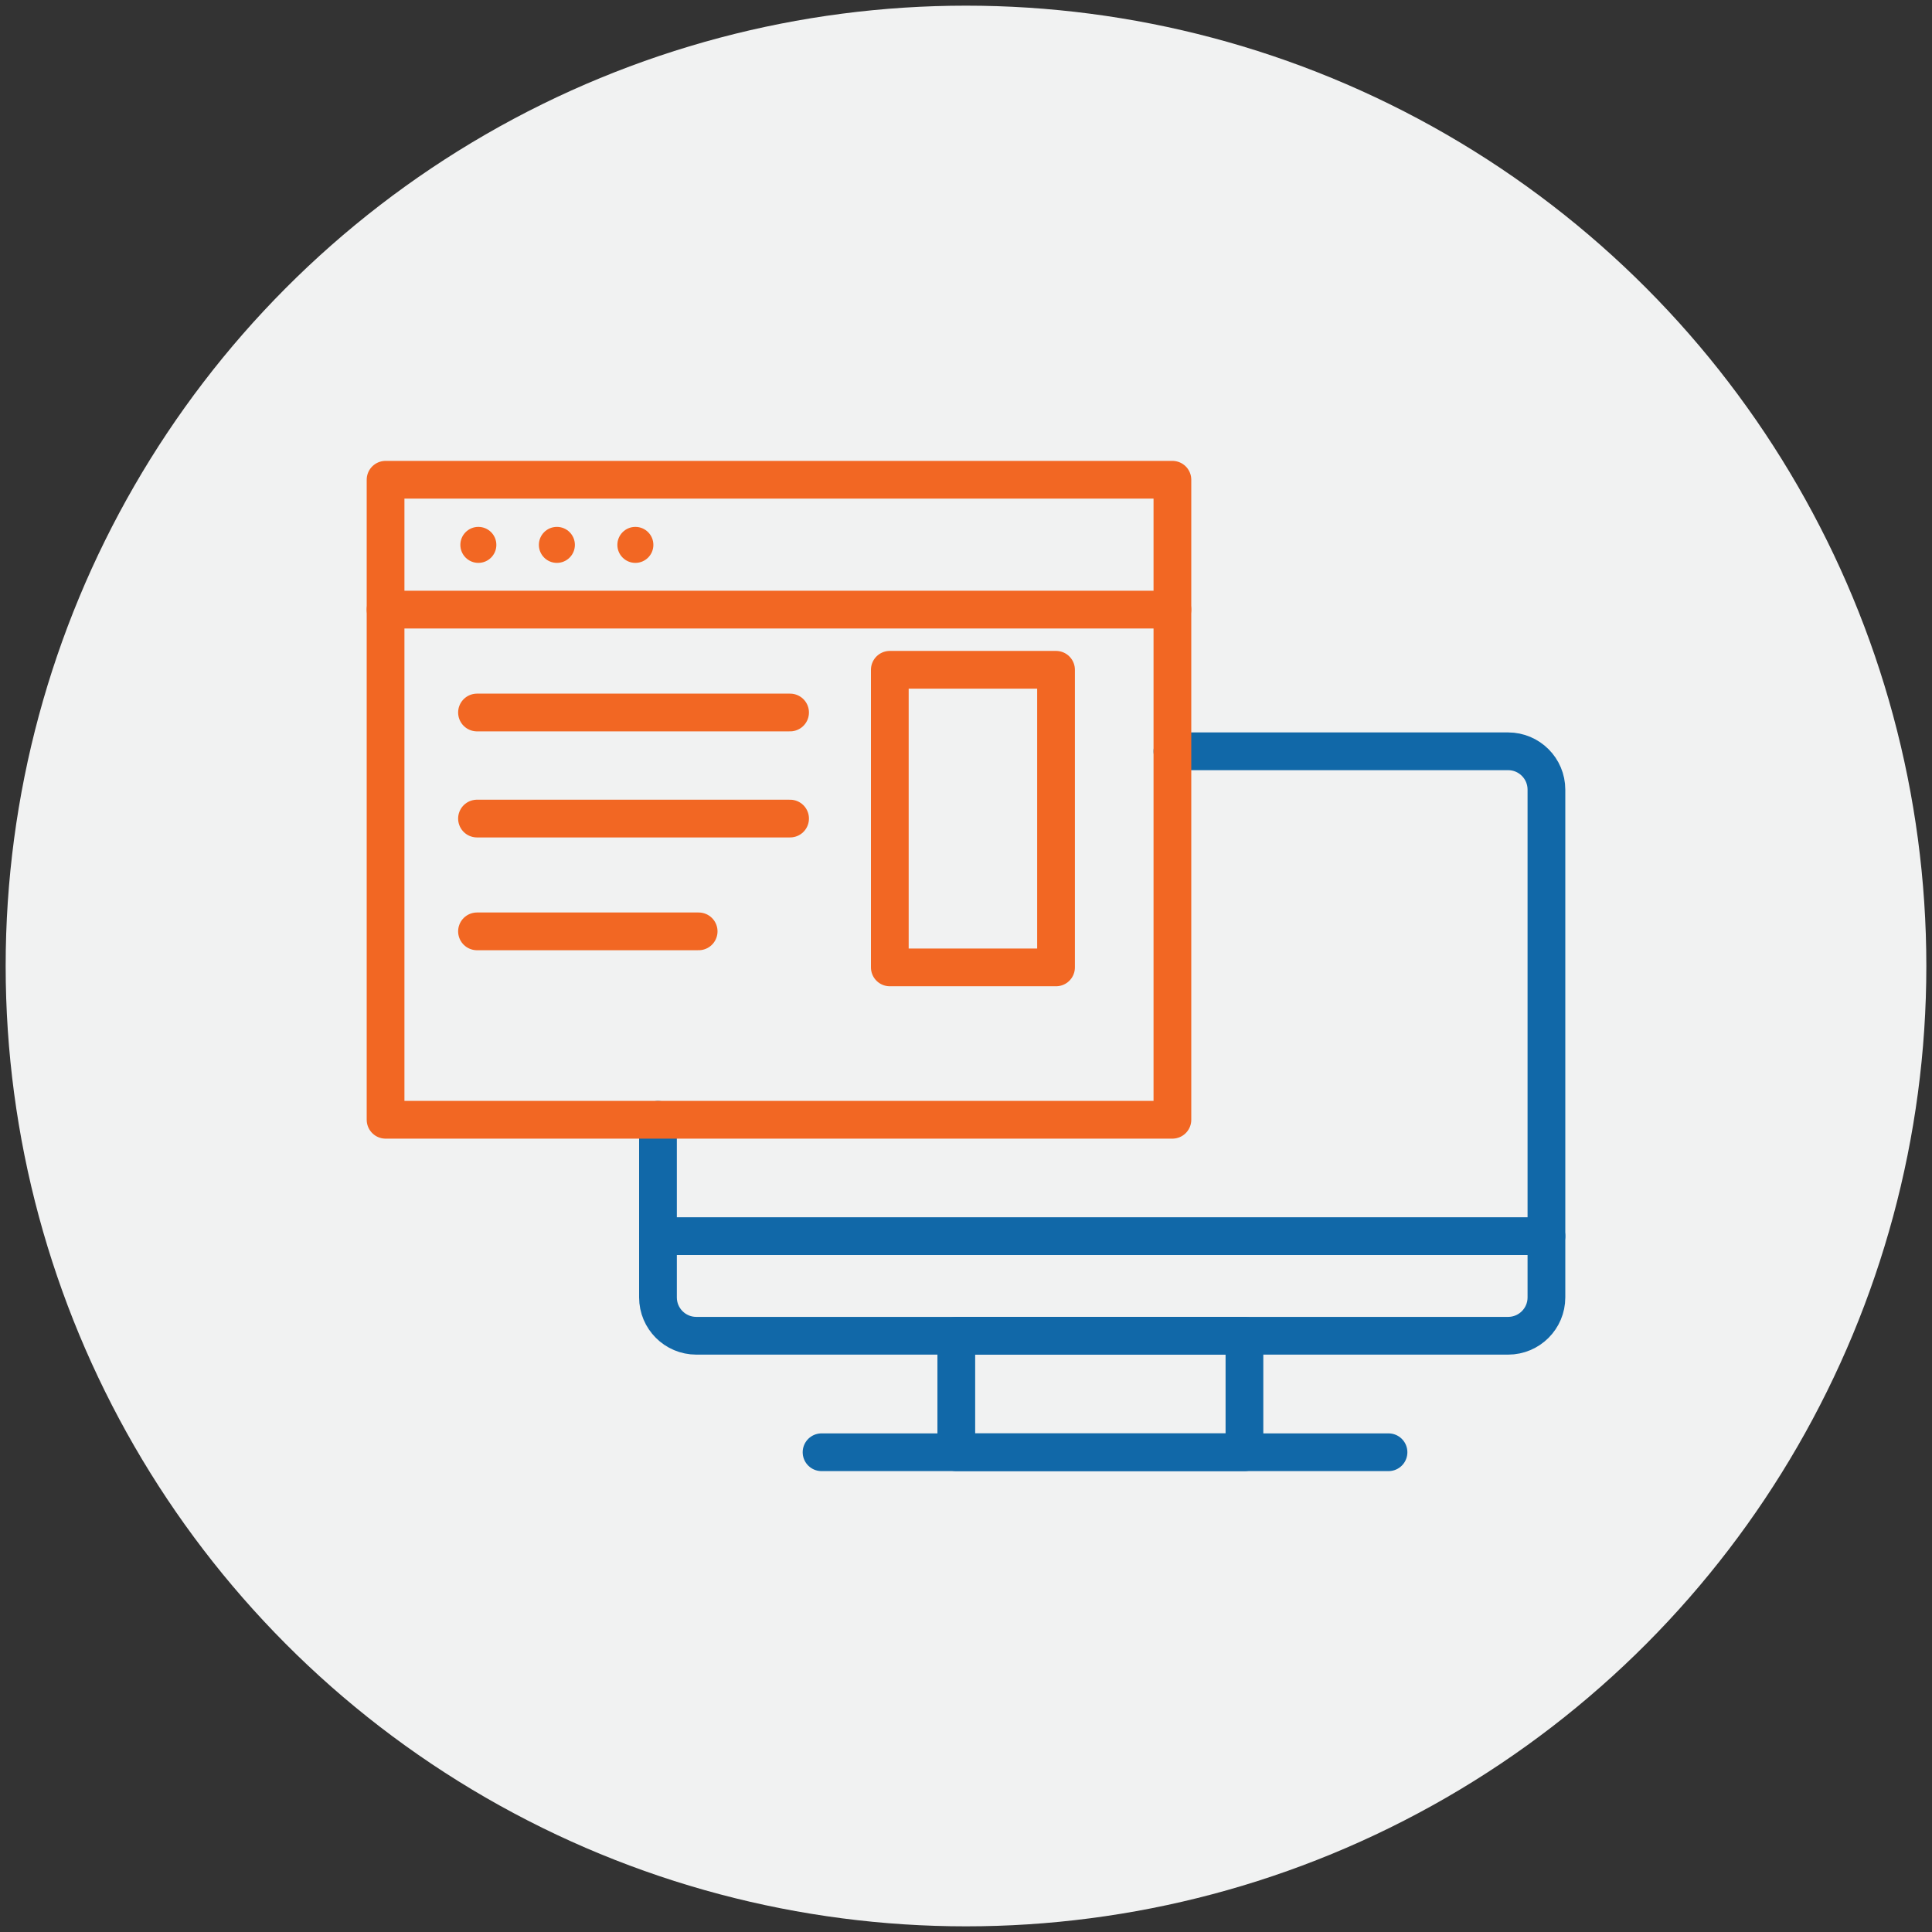 <?xml version="1.0" encoding="UTF-8"?>
<svg id="Layer_1" data-name="Layer 1" xmlns="http://www.w3.org/2000/svg" viewBox="0 0 512 512">
  <rect x="0" y="0" width="512" height="512" fill="#333333" stroke="none"/>
  <defs>
    <style>
      .cls-1 {
        stroke: #f26723;
      }

      .cls-1, .cls-2 {
        fill: none;
        stroke-linecap: round;
        stroke-linejoin: round;
        stroke-width: 10px;
      }

      .cls-3 {
        fill: #f1f2f2;
      }

      .cls-3, .cls-4 {
        stroke-width: 0px;
      }

      .cls-4 {
        fill: #f26723;
      }

      .cls-2 {
        stroke: #1168a8;
      }
    </style>
  </defs>
  <circle class="cls-3" cx="256" cy="256" r="254.5"/>
  <g>
    <path class="cls-2" d="m310.7,199.1h88.96c5.61,0,10.16,4.55,10.16,10.16v134.57c0,5.61-4.55,10.16-10.16,10.16h-215.13c-5.61,0-10.16-4.55-10.16-10.16v-47.07"/>
    <rect class="cls-2" x="253.43" y="353.98" width="76.36" height="30.88"/>
    <line class="cls-2" x1="217.72" y1="384.86" x2="367.97" y2="384.86"/>
    <line class="cls-2" x1="174.37" y1="327.59" x2="409.82" y2="327.59"/>
    <rect class="cls-1" x="102.18" y="127.14" width="208.52" height="169.61"/>
    <line class="cls-1" x1="102.18" y1="161.55" x2="310.7" y2="161.55"/>
    <rect class="cls-1" x="235.81" y="177.5" width="44.05" height="78.87"/>
    <line class="cls-1" x1="126.41" y1="188.82" x2="209.38" y2="188.82"/>
    <line class="cls-1" x1="126.41" y1="216.93" x2="209.38" y2="216.93"/>
    <line class="cls-1" x1="126.41" y1="246.82" x2="185.15" y2="246.82"/>
    <circle class="cls-4" cx="126.77" cy="144.4" r="4.77"/>
    <circle class="cls-4" cx="147.58" cy="144.4" r="4.77"/>
    <circle class="cls-4" cx="168.38" cy="144.4" r="4.77"/>
  </g>
</svg>